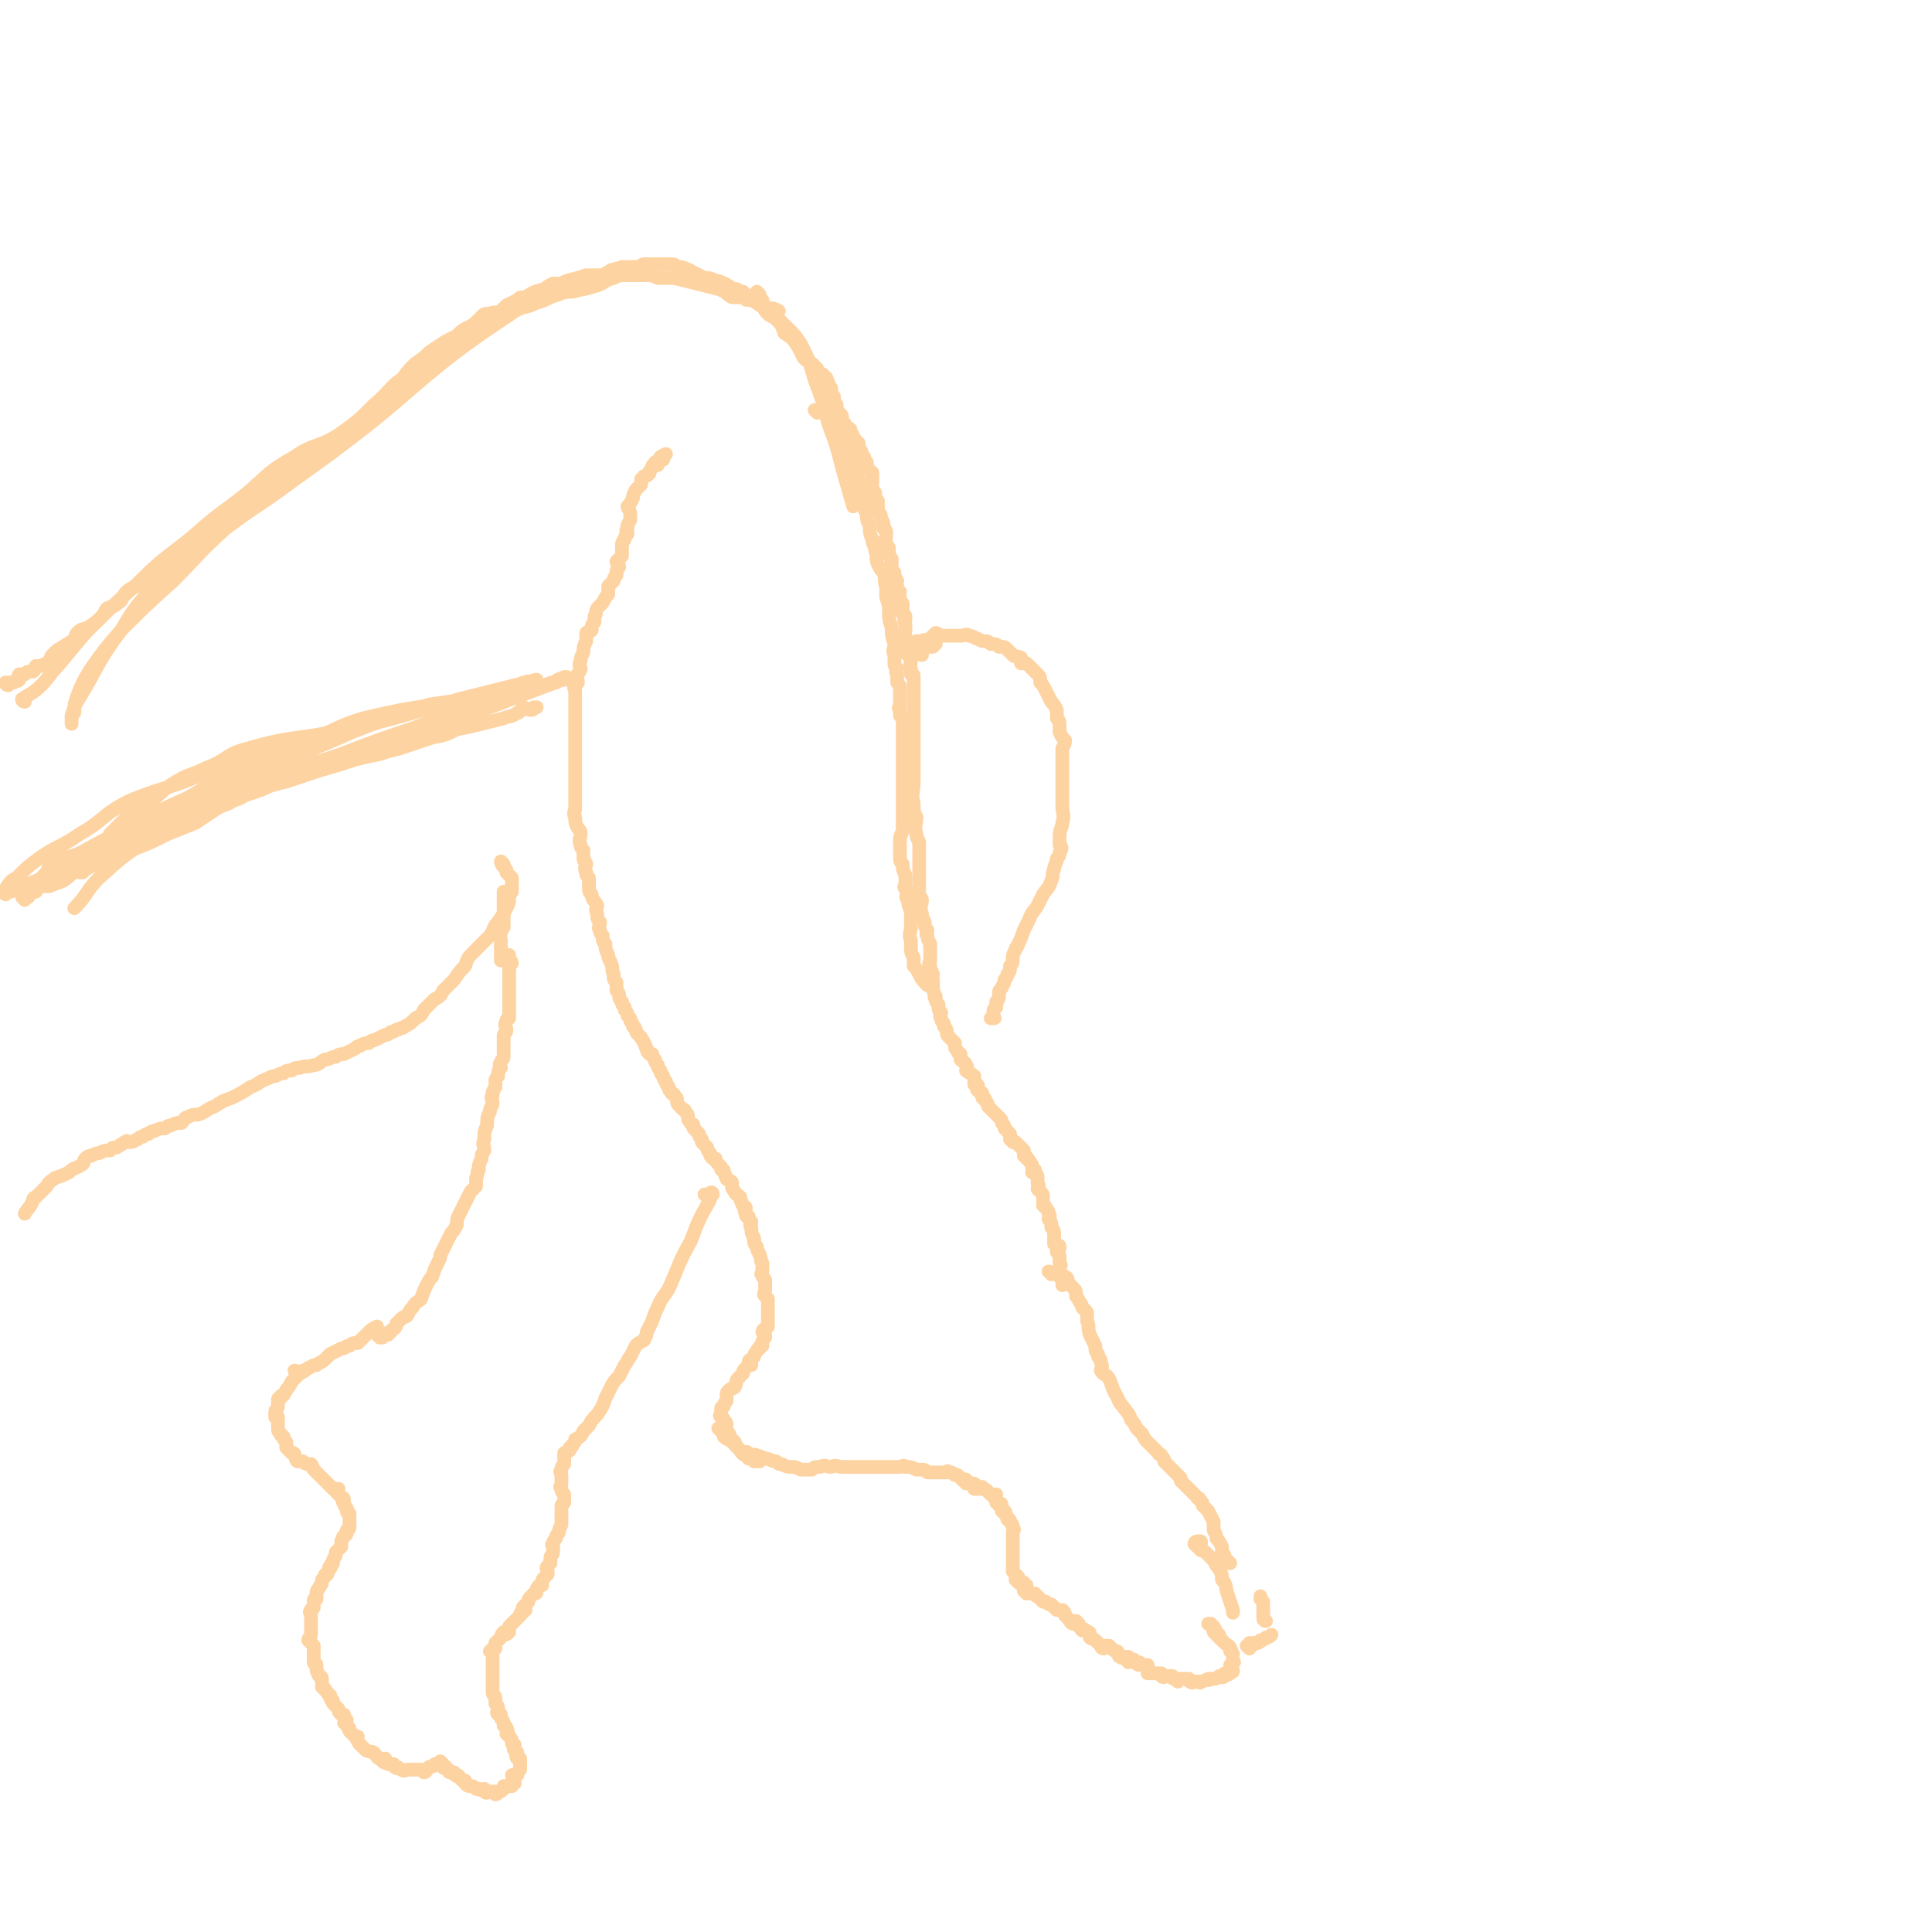 <svg viewBox='0 0 702 702' version='1.1' xmlns='http://www.w3.org/2000/svg' xmlns:xlink='http://www.w3.org/1999/xlink'><g fill='none' stroke='rgb(254,211,162)' stroke-width='5' stroke-linecap='round' stroke-linejoin='round'><path d='M3,249c0,0 -1,0 -1,-1 1,0 2,0 3,0 1,-1 1,0 2,-1 0,0 -1,-1 0,-2 1,0 1,0 2,0 1,-1 1,-1 2,-1 0,0 1,0 1,0 1,-1 1,-1 1,-2 1,0 1,0 2,0 1,-1 1,0 3,-2 1,-1 0,-1 1,-2 2,-2 2,-2 4,-3 1,-1 2,-1 3,-2 2,-1 1,-2 2,-3 2,-2 2,-1 4,-2 3,-2 3,-2 5,-4 1,-1 1,-2 2,-3 2,-1 2,0 4,-2 2,-1 1,-2 3,-4 2,-2 3,-1 5,-3 3,-2 2,-3 5,-5 3,-2 3,-2 5,-4 3,-2 3,-2 6,-4 2,-1 2,-1 4,-3 2,-2 2,-2 4,-4 3,-2 2,-2 5,-3 2,-2 3,-1 5,-3 2,-1 1,-2 3,-3 1,-2 1,-1 3,-2 1,-1 1,-1 3,-2 2,-2 3,-1 5,-3 3,-1 3,-2 5,-4 3,-1 3,-1 5,-2 3,-2 2,-2 5,-4 2,-1 2,0 4,-2 2,-1 1,-1 3,-2 2,-2 2,-2 4,-3 2,-2 2,-2 4,-4 3,-2 3,-2 5,-5 3,-2 3,-2 6,-5 3,-4 3,-4 6,-7 2,-3 2,-3 5,-6 3,-2 3,-2 5,-4 3,-2 3,-2 6,-4 2,-1 2,-1 4,-2 2,-2 2,-2 4,-3 2,-1 2,-1 3,-2 1,-1 1,-1 2,-2 1,-1 1,-1 3,-1 2,-1 2,0 4,-1 1,-1 1,-1 2,-2 2,-1 2,-1 4,-2 1,-1 1,-1 3,-1 3,-2 3,-2 7,-3 4,-2 4,-1 8,-3 4,-1 4,-1 7,-2 3,0 3,0 5,0 2,0 2,-1 3,-1 1,-1 1,-1 2,-1 2,-1 2,0 3,-1 2,0 2,0 3,0 2,0 2,0 3,0 1,0 1,-1 2,-1 1,0 1,0 2,0 1,0 1,0 2,0 1,0 1,0 3,0 1,0 1,0 3,0 1,0 1,0 2,1 2,0 2,0 4,1 1,0 1,1 2,1 2,1 2,1 4,2 2,0 2,0 4,1 1,0 1,0 3,1 1,0 1,1 2,1 1,1 1,1 2,1 1,0 1,0 1,1 1,0 1,0 2,0 1,1 1,1 2,2 1,1 1,1 2,1 1,0 1,0 1,1 1,1 1,1 2,1 1,2 1,2 2,3 1,1 2,1 3,2 2,2 2,2 3,5 3,2 3,2 5,5 1,2 1,2 2,4 1,1 1,1 3,2 1,1 1,1 2,2 0,0 0,0 0,1 1,1 1,1 2,1 0,1 0,0 1,1 1,1 0,1 1,2 0,1 0,1 1,2 0,2 0,2 1,3 0,2 0,2 1,3 0,1 0,1 0,2 1,1 1,1 1,1 1,1 1,1 1,2 0,1 0,1 1,2 0,1 1,1 2,2 0,0 0,1 0,1 1,1 1,1 1,2 0,1 1,1 1,1 0,1 0,1 1,1 0,1 0,1 0,2 1,0 0,1 1,1 0,1 0,1 1,2 0,1 0,1 1,2 0,1 0,1 0,2 1,0 0,1 1,1 0,1 1,0 1,1 0,1 0,1 0,2 -1,1 0,1 0,1 0,1 -1,1 0,2 0,1 0,1 1,2 0,1 -1,1 0,1 0,1 0,1 0,1 0,1 1,1 1,1 0,1 0,1 0,1 0,1 0,1 0,2 0,1 0,1 1,2 0,1 0,1 1,3 0,1 0,1 0,2 1,0 0,0 1,1 0,1 0,1 0,2 0,1 -1,1 0,2 0,1 0,1 1,2 0,0 0,0 0,1 0,1 -1,1 0,1 0,1 0,1 1,2 0,1 0,1 0,2 0,1 -1,1 0,1 0,1 0,1 1,2 0,1 0,1 0,2 1,0 0,0 1,1 0,1 -1,1 0,2 0,0 0,0 0,1 0,0 0,0 1,1 0,1 -1,1 0,2 0,1 0,1 0,2 1,0 1,0 1,1 0,0 0,0 0,1 0,1 -1,1 0,2 0,1 1,0 1,1 0,1 0,1 0,1 -1,1 0,1 0,2 0,1 0,1 0,2 0,1 -1,1 0,2 0,1 0,1 0,3 1,1 0,1 1,3 0,2 1,2 1,3 0,2 -1,2 0,3 0,1 0,1 0,2 1,0 1,0 1,1 0,2 0,2 0,3 0,2 0,2 0,3 0,1 0,1 0,3 0,1 0,1 0,3 0,2 0,2 0,4 0,1 0,1 0,3 0,1 0,1 0,3 0,0 0,0 0,1 0,2 0,2 0,4 0,2 0,2 0,5 0,3 0,3 0,6 0,4 -1,4 0,8 0,3 0,3 1,5 0,3 -1,3 0,6 0,1 0,1 1,3 0,1 0,1 0,3 0,1 0,1 0,3 0,2 0,2 0,3 0,2 0,2 0,4 0,1 0,1 0,2 0,1 0,1 0,2 0,1 -1,1 0,2 0,1 1,1 1,2 0,2 -1,2 0,5 0,1 0,1 1,3 0,2 0,2 1,3 0,1 -1,1 0,2 0,1 0,1 1,3 0,1 0,1 0,2 0,2 0,2 0,4 0,1 -1,1 0,2 0,1 0,1 1,3 0,1 -1,1 0,2 0,1 0,1 0,2 0,2 0,2 1,4 0,0 -1,0 0,1 0,1 0,1 1,2 0,0 0,0 0,1 0,1 0,1 1,2 0,1 -1,1 0,2 0,1 0,1 1,2 0,1 0,1 0,1 1,1 1,1 1,2 0,1 0,1 1,2 0,0 0,0 1,1 0,0 0,0 1,1 0,1 0,1 0,1 0,1 0,1 1,2 0,1 0,0 1,1 0,1 0,1 0,2 1,1 2,1 2,2 1,1 0,1 0,2 1,1 2,1 3,2 0,1 0,1 0,2 1,0 0,1 0,1 1,0 1,0 1,0 1,1 0,1 0,2 1,0 1,0 1,1 1,0 1,0 1,1 1,1 0,1 0,1 1,0 1,0 1,1 1,1 1,1 1,2 1,1 1,1 2,2 1,1 1,1 2,2 1,1 1,1 1,2 1,1 1,1 1,2 1,1 1,1 2,2 0,1 0,1 0,2 1,0 1,0 1,1 1,0 1,0 1,0 1,1 1,1 1,1 1,1 1,1 2,2 0,0 0,0 0,1 1,1 0,1 0,1 1,0 1,0 1,1 1,0 1,1 1,1 1,1 1,1 1,2 0,1 1,1 1,1 0,0 -1,0 -1,1 1,0 1,0 1,0 1,1 1,1 1,2 0,1 0,1 0,2 1,1 0,1 0,2 1,1 1,1 1,1 1,1 1,1 1,2 0,1 0,1 0,2 0,0 0,0 0,1 1,1 1,0 1,1 1,1 1,1 1,2 1,1 0,1 0,2 1,1 1,1 1,3 1,1 1,1 1,2 0,1 0,1 0,2 0,1 0,1 0,2 1,1 2,0 2,1 0,1 0,1 -1,1 0,1 0,1 0,1 1,1 1,1 1,2 0,1 0,1 0,2 1,1 0,1 0,1 0,1 0,1 0,1 0,1 0,1 0,1 0,1 0,1 0,1 0,0 0,0 0,1 1,0 1,-1 1,0 1,0 0,1 0,2 0,0 0,0 0,1 '/><path d='M241,167c0,0 -1,0 -1,-1 0,0 2,-1 2,-1 0,0 -1,0 -1,1 -1,0 -1,0 -1,1 -1,0 -1,0 -1,1 0,0 -1,0 -1,0 0,0 1,1 1,1 0,0 -1,0 -1,0 -1,0 -1,0 -1,1 -1,1 -1,1 -1,2 -1,1 -1,1 -2,1 0,1 -1,1 -1,1 0,1 0,1 0,2 -1,1 -1,1 -2,2 -1,2 -1,2 -1,3 -1,2 -1,2 -2,3 0,1 1,1 1,3 0,1 0,1 0,2 -1,2 -1,1 -1,3 -1,1 0,1 0,2 -1,1 -1,1 -1,2 -1,1 -1,1 -1,3 0,1 0,1 0,3 -1,1 -1,1 -2,2 0,1 1,1 1,2 -1,1 -1,1 -1,3 -1,1 -1,1 -1,2 -1,1 -1,1 -2,2 0,2 0,2 0,3 -1,1 -1,1 -2,3 -1,1 -1,1 -2,2 -1,2 0,2 -1,3 0,1 0,1 0,2 -1,1 -1,1 -1,3 -1,1 -1,0 -2,1 0,1 0,1 0,3 -1,2 -1,2 -1,4 -1,2 -1,2 -1,3 -1,2 0,2 0,3 0,1 -1,1 -1,2 -1,1 0,1 0,3 -1,1 -1,0 -1,1 -1,1 0,1 0,2 0,2 0,2 0,3 0,1 0,1 0,2 0,1 0,1 0,2 0,2 0,2 0,3 0,2 0,2 0,3 0,2 0,2 0,4 0,1 0,1 0,2 0,2 0,2 0,3 0,2 0,2 0,3 0,2 0,2 0,3 0,1 0,1 0,2 0,2 0,2 0,4 0,2 0,2 0,3 0,2 0,2 0,3 0,1 0,1 0,3 0,1 -1,1 0,3 0,2 0,2 1,4 1,1 1,1 1,2 0,2 -1,2 0,4 0,1 0,1 1,2 0,1 0,1 0,3 0,1 1,1 1,2 0,1 -1,1 0,3 0,1 0,1 1,2 0,2 0,2 0,4 0,1 0,1 1,2 0,2 1,2 2,4 0,1 -1,1 0,3 0,2 0,2 1,3 0,2 -1,2 0,3 0,1 0,1 1,2 0,2 0,2 1,3 0,2 0,2 1,4 0,2 1,2 1,3 1,2 0,2 1,4 0,2 0,2 1,3 0,2 0,2 0,3 1,1 1,1 1,2 0,1 0,1 1,2 0,1 0,1 1,2 0,0 0,0 0,1 1,1 1,1 1,2 1,1 1,1 1,1 0,1 0,1 0,1 1,1 1,1 1,2 1,0 0,0 1,1 0,1 0,1 1,2 0,0 0,0 1,1 0,1 1,1 1,2 1,1 0,1 1,2 0,1 0,1 1,2 0,0 0,0 1,0 0,1 0,1 1,2 0,1 0,1 1,2 0,1 0,1 1,2 0,1 0,1 1,2 0,1 0,1 1,2 0,1 0,1 1,2 0,1 0,1 1,2 0,1 1,0 1,1 1,1 1,1 1,2 0,1 0,1 1,2 0,0 0,0 1,1 0,0 1,0 1,1 1,1 1,1 1,2 0,1 0,1 1,2 0,1 1,0 1,1 0,1 0,1 0,1 1,1 1,1 2,2 0,1 0,1 1,2 0,1 0,1 0,1 1,1 1,1 2,2 0,1 0,1 1,2 0,1 0,1 1,2 0,0 0,0 1,0 0,1 0,1 1,2 0,0 0,0 1,1 0,0 0,0 0,1 1,0 1,0 1,1 1,1 0,1 1,2 0,1 0,0 1,1 0,0 1,0 1,1 0,0 0,0 0,1 0,1 0,1 1,2 0,1 1,1 2,2 0,0 0,0 0,1 1,1 0,1 1,2 0,1 1,0 1,1 0,0 -1,1 0,2 0,1 0,1 1,1 0,1 0,1 1,2 0,1 -1,1 0,2 0,2 0,2 1,4 0,2 0,2 1,3 0,2 1,2 1,3 1,2 0,2 1,3 0,2 0,2 0,3 0,1 -1,1 0,1 0,1 0,1 1,2 0,2 0,2 0,3 0,1 0,1 0,1 0,1 -1,1 0,2 0,0 0,0 1,1 0,1 0,1 0,1 0,1 0,1 0,1 0,0 0,0 0,1 0,0 0,0 0,1 0,1 0,1 0,1 0,1 0,1 0,2 0,1 0,1 0,2 0,1 0,1 0,1 -1,1 -2,1 -2,2 0,0 1,0 1,1 0,1 0,1 0,1 -1,1 -1,1 -1,2 -1,1 0,1 0,1 -1,0 -1,0 -1,1 -1,0 -1,1 -1,1 -1,1 -1,1 -1,2 -1,1 -2,1 -2,2 0,0 1,0 1,1 -1,0 -1,0 -2,1 -1,1 -1,1 -1,2 -1,1 -1,1 -2,2 -1,1 0,1 -1,3 -1,1 -1,0 -2,1 -1,1 -1,1 -1,2 0,1 0,1 0,2 -1,1 -1,1 -1,2 -1,1 -1,0 -1,1 0,1 0,1 0,2 0,0 -1,0 0,1 0,0 1,0 1,1 1,1 1,1 1,2 0,0 -1,0 0,1 0,1 0,1 1,2 0,1 0,1 1,2 0,0 0,0 1,1 0,0 0,1 0,1 1,1 1,1 1,1 0,0 0,0 1,1 0,0 0,1 1,1 0,1 0,0 1,1 0,0 0,0 1,1 0,0 1,-1 1,0 1,0 0,0 1,1 0,0 1,0 2,0 '/><path d='M262,520c0,0 -1,-1 -1,-1 0,0 1,1 2,2 0,0 0,1 0,1 1,1 2,1 3,2 1,1 1,1 2,2 1,1 1,1 2,2 1,0 1,-1 2,0 0,0 0,0 1,1 1,0 1,-1 2,0 1,0 1,0 3,1 2,0 2,1 4,1 1,1 1,1 2,1 2,1 2,1 4,1 1,0 1,0 3,1 2,0 2,0 4,0 1,-1 1,-1 3,-1 2,-1 2,0 4,0 2,-1 2,0 4,0 2,0 2,0 4,0 1,0 1,0 2,0 2,0 2,0 3,0 2,0 2,0 3,0 1,0 1,0 2,0 1,0 1,0 1,0 1,0 1,0 2,0 2,0 2,0 4,0 1,0 1,-1 2,0 2,0 2,0 4,1 1,0 1,0 2,0 1,0 1,0 2,1 1,0 1,0 2,0 1,0 1,0 2,0 0,0 0,0 1,0 1,0 1,0 1,0 0,0 0,0 1,0 0,0 0,-1 1,0 1,0 1,0 2,1 1,0 1,0 1,0 1,1 1,1 2,2 1,0 1,-1 1,0 0,0 0,0 0,1 1,0 1,0 2,0 1,0 1,0 2,1 0,0 -1,0 -1,1 1,0 1,0 2,0 1,-1 1,-1 1,0 0,0 0,0 0,0 1,0 1,0 2,1 0,0 0,0 1,1 0,0 0,0 0,0 1,1 2,0 2,0 0,1 -1,1 -1,1 1,1 1,1 1,2 1,0 2,0 2,1 0,0 -1,0 -1,0 1,1 1,1 1,2 1,0 1,0 1,0 1,1 0,1 0,1 0,0 0,0 0,0 1,1 1,1 1,2 1,0 1,0 1,1 1,1 1,1 1,2 1,1 0,1 0,2 0,1 0,1 0,2 0,1 0,1 0,2 0,1 0,1 0,2 0,0 0,0 0,0 0,2 0,2 0,3 0,1 0,1 0,1 0,1 0,1 0,2 0,1 0,1 0,2 1,1 1,1 2,2 0,0 -1,1 -1,1 1,1 1,1 1,1 1,1 1,0 2,0 0,1 1,1 1,1 0,1 -1,1 -1,2 1,0 1,0 1,1 1,0 1,0 2,0 1,0 1,0 1,0 1,1 0,1 1,1 1,1 1,1 2,2 0,0 1,0 1,0 1,1 1,1 2,1 1,1 1,1 2,2 1,0 1,0 2,0 1,1 1,1 1,2 1,1 1,1 1,1 1,1 1,2 2,2 0,0 0,-1 1,-1 0,1 0,1 1,1 0,1 0,1 0,1 1,1 1,1 1,1 0,1 1,0 1,0 1,1 1,1 1,1 1,0 1,0 1,1 0,0 0,1 0,1 1,1 1,0 2,1 1,1 1,1 2,2 0,0 0,1 1,1 0,0 0,0 0,-1 1,0 1,0 2,0 1,1 0,1 1,1 1,1 1,1 2,1 1,1 0,2 1,2 1,1 1,0 2,0 0,1 1,0 1,0 0,1 0,1 0,2 1,0 2,-1 2,-1 1,1 1,2 2,2 0,0 0,-1 0,-1 1,1 2,1 3,1 0,1 0,2 0,3 1,0 1,0 2,0 1,0 1,0 2,0 0,0 1,0 1,0 0,1 0,1 0,1 1,1 1,0 2,0 1,0 1,0 2,0 0,1 0,1 1,1 1,1 1,1 1,1 0,0 0,0 0,-1 1,0 1,0 2,0 1,0 1,0 2,0 0,1 0,1 1,1 0,1 0,0 1,0 0,0 0,0 0,0 1,0 1,0 2,0 0,0 0,1 0,0 1,0 1,0 3,-1 0,0 0,1 1,0 1,0 1,0 1,0 1,0 1,0 2,-1 1,0 1,1 2,0 0,0 0,0 0,-1 1,0 1,1 2,0 0,0 0,0 0,-1 1,0 1,1 1,0 0,0 -1,0 -1,-1 0,0 0,0 0,-1 1,0 1,0 1,-1 1,0 0,0 0,-1 '/><path d='M444,596c0,0 -1,-1 -1,-1 0,0 -1,-1 -1,-1 0,0 1,0 1,0 0,0 0,1 -1,0 0,0 0,0 -1,-1 0,0 0,0 0,-1 -1,-1 -1,-1 -1,-2 0,0 0,0 -1,0 '/><path d='M448,601c0,0 -1,-1 -1,-1 0,0 1,0 0,-1 0,-1 -1,-1 -2,-2 -1,-1 -1,-1 -2,-2 -1,-2 -1,-2 -2,-4 '/><path d='M454,599c0,0 -1,-1 -1,-1 0,0 1,1 2,0 0,0 -1,-1 -1,-1 0,0 1,1 1,0 1,0 1,0 2,0 1,-1 1,0 1,-1 1,0 1,0 2,-1 1,0 1,0 2,-1 '/><path d='M460,589c0,0 -1,0 -1,-1 0,-1 0,-1 0,-2 0,0 0,0 0,-1 0,-1 0,-1 0,-1 0,-1 0,-1 0,-2 -1,-1 -1,-1 -1,-1 0,0 0,0 0,-1 '/><path d='M382,463c0,0 -1,-1 -1,-1 0,0 1,0 2,1 1,0 1,-1 2,0 1,0 1,0 2,1 1,0 1,1 1,2 1,1 1,1 2,2 1,1 1,1 1,3 1,1 1,2 2,3 0,2 1,1 2,3 0,1 0,1 0,3 1,2 0,2 1,5 1,2 1,2 2,4 0,2 0,2 1,3 0,1 0,1 0,1 1,1 1,1 1,2 1,2 0,2 0,3 1,2 2,1 3,3 1,2 1,3 2,5 2,3 1,3 3,5 2,3 2,2 3,5 1,1 1,1 2,3 1,1 1,1 2,2 1,2 1,2 2,3 1,1 1,1 2,2 1,1 1,1 2,2 0,1 1,0 1,1 1,1 1,1 1,2 1,1 1,1 2,2 1,1 1,1 2,2 1,1 1,1 2,2 0,0 0,1 0,1 1,1 1,1 2,2 1,1 1,1 2,2 1,1 1,1 2,2 0,1 1,0 1,1 1,1 1,1 1,2 1,1 1,1 2,2 1,2 1,2 2,4 0,2 0,2 0,3 1,2 1,2 1,3 1,1 1,1 2,3 0,1 0,1 0,2 1,1 1,1 1,2 1,1 1,1 2,2 0,0 0,0 0,0 '/><path d='M435,562c0,0 -1,-1 -1,-1 0,-1 1,-1 2,-1 1,0 0,1 0,3 1,1 1,0 2,1 2,2 2,2 3,3 1,2 1,2 2,3 1,2 1,2 1,4 2,2 1,2 2,5 1,3 1,3 2,6 0,1 0,1 0,1 '/><path d='M9,326c0,0 -1,-1 -1,-1 1,0 2,1 2,1 1,0 0,-1 0,-1 1,-1 1,-1 3,-1 1,-1 0,-1 1,-2 2,0 2,0 4,0 2,-1 3,-1 5,-2 3,-2 3,-3 6,-4 7,-3 8,-3 15,-6 9,-3 9,-3 17,-7 5,-2 5,-2 10,-4 3,-2 3,-2 6,-4 3,-2 3,-2 6,-3 3,-2 3,-1 6,-3 3,-1 3,-1 6,-2 4,-2 5,-2 9,-3 6,-2 6,-2 12,-4 7,-2 7,-2 13,-4 4,-1 4,-1 9,-2 3,-1 3,-1 7,-2 3,-1 3,-1 6,-2 3,-1 3,-1 6,-2 5,-1 5,-1 9,-3 5,-1 5,-1 9,-2 4,-1 4,-1 8,-2 2,-1 2,0 5,-2 1,0 1,-1 2,-2 1,0 2,1 3,1 1,0 1,-1 1,-1 1,0 1,0 1,0 '/><path d='M335,238c0,0 -1,0 -1,-1 1,-1 2,-1 3,-2 1,0 2,0 2,0 0,-1 -1,-1 0,-1 0,-1 1,0 1,0 0,0 -1,-1 -3,0 0,0 0,1 -1,1 0,1 -1,0 -1,0 -1,1 -1,0 -2,1 -1,0 -1,1 -3,1 -1,0 -1,0 -1,0 -1,0 -1,0 -1,0 0,-1 1,-1 2,-1 0,-1 0,-1 1,-1 0,0 1,0 1,0 1,-1 0,-1 1,-2 0,0 1,0 2,0 1,-1 1,0 1,0 1,0 1,-1 2,-1 1,-1 1,-1 2,-2 1,0 1,1 2,1 1,0 1,0 1,0 1,0 1,0 2,0 0,0 0,0 1,0 1,0 1,0 2,0 1,0 1,0 1,0 2,0 2,-1 3,0 2,0 2,1 3,1 2,1 2,1 3,1 1,0 1,0 2,1 2,0 2,0 3,1 2,0 2,0 3,1 1,1 1,1 2,2 1,1 1,0 3,1 0,0 0,1 0,2 1,0 1,0 2,0 1,1 1,1 2,2 1,1 1,1 2,2 1,1 1,1 1,3 1,1 1,1 2,3 1,2 1,2 2,4 1,1 1,1 2,3 0,1 0,1 0,3 1,1 1,1 1,2 0,2 0,2 0,3 1,2 1,2 2,3 0,1 0,1 -1,3 0,2 0,2 0,3 0,3 0,3 0,5 0,2 0,2 0,3 0,3 0,3 0,5 0,3 0,3 0,5 0,3 1,3 0,6 0,2 -1,2 -1,5 0,1 0,1 0,3 1,1 1,1 0,3 0,1 0,1 -1,2 0,2 -1,2 -1,4 -1,2 0,2 -1,4 -1,3 -1,2 -3,5 -1,2 -1,2 -2,4 -1,2 -2,2 -3,5 -1,2 -1,2 -2,4 -1,3 -1,3 -2,5 0,1 -1,1 -1,2 -1,2 -1,2 -1,3 0,2 0,2 -1,3 0,2 0,2 -1,3 0,1 0,1 -1,2 0,2 -1,2 -1,3 -1,1 -1,1 -1,2 0,2 0,2 -1,3 0,1 0,1 0,2 -1,0 0,0 -1,1 0,1 0,1 0,2 0,1 1,1 0,1 0,0 0,0 -1,0 '/><path d='M257,435c0,0 -1,-1 -1,-1 0,0 1,1 2,1 0,-1 -1,-1 0,-1 0,-1 1,-1 1,0 0,0 -1,0 -1,1 -1,0 0,0 0,1 -4,7 -4,7 -7,15 -4,7 -4,8 -7,15 -2,5 -3,4 -5,9 -1,2 -1,2 -2,5 -1,2 -1,2 -2,4 0,1 0,1 -1,3 -2,1 -2,1 -3,2 -1,2 -1,2 -2,4 -1,1 -1,2 -2,3 -1,2 -1,2 -2,4 -2,2 -2,2 -3,4 -1,2 -1,2 -2,4 -1,3 -1,3 -3,6 -2,2 -2,2 -3,4 -1,1 -1,1 -2,2 -1,2 -1,2 -3,3 0,1 0,1 -1,2 0,1 0,0 -1,1 0,1 0,1 0,1 -1,1 -1,0 -2,1 0,0 0,0 0,1 0,0 0,0 0,0 0,1 0,1 0,1 0,0 0,0 0,1 0,0 0,1 0,1 -1,1 -1,1 -1,2 -1,1 0,1 0,2 0,0 0,0 0,1 0,1 0,1 0,2 0,1 -1,1 0,2 0,1 0,1 1,2 0,1 0,1 0,2 0,0 0,0 0,1 -1,1 -1,1 -1,1 0,1 0,1 0,2 0,1 0,1 0,2 0,1 0,1 0,2 0,1 0,1 0,1 -1,2 -1,2 -1,3 -1,1 -1,1 -1,2 -1,1 -1,1 -1,2 -1,0 0,1 0,1 0,1 0,1 0,2 0,1 -1,1 -1,2 0,1 0,1 0,2 -1,1 -1,1 -1,1 -1,1 0,1 0,2 0,1 0,1 0,1 0,0 0,0 0,0 -1,1 -1,1 -1,1 -1,1 -1,1 -1,2 0,0 0,1 0,1 -1,0 -1,0 -1,0 -1,1 -1,1 -1,2 0,1 0,1 -1,1 -1,1 -1,1 -1,1 -1,1 -1,1 -1,2 -1,1 -1,1 -2,2 0,0 1,0 1,1 0,0 -1,0 -1,1 -1,0 -1,0 -1,1 -1,1 -1,1 -2,2 0,0 0,0 0,0 -1,1 -1,1 -2,2 0,1 0,1 0,2 -1,1 -1,1 -2,1 0,0 0,-1 0,-1 -1,1 -1,2 -1,2 -1,1 -1,1 -2,2 0,0 0,0 0,0 0,1 0,1 0,2 -1,0 -1,0 -2,1 0,0 1,0 1,0 0,1 0,1 0,2 0,1 0,1 0,2 0,0 0,0 0,1 0,1 0,1 0,1 0,1 0,1 0,2 0,0 0,0 0,0 0,1 0,1 0,1 0,1 0,1 0,2 0,1 0,1 0,2 0,1 0,1 0,1 0,1 0,1 0,1 0,1 1,1 1,2 0,0 0,0 0,1 0,1 0,1 0,1 1,1 1,1 1,2 0,1 -1,1 0,2 0,0 0,0 1,0 0,1 0,1 0,1 0,1 1,1 1,2 0,0 0,1 0,1 1,1 1,0 1,1 1,1 0,1 0,2 1,1 1,0 1,1 1,1 1,1 1,2 0,1 0,0 1,1 0,1 -1,1 0,2 0,1 1,0 1,1 0,1 -1,1 0,2 0,0 0,0 1,0 0,1 0,1 0,2 0,0 0,0 0,1 0,0 0,0 0,1 -1,1 -1,1 -1,2 -1,1 -1,0 -2,0 0,1 1,2 1,3 0,0 -1,0 -1,0 0,0 0,1 0,1 -1,0 -1,0 -1,0 -1,0 -1,0 -2,0 0,1 0,1 0,1 -1,1 -1,1 -2,1 0,0 0,1 -1,1 0,0 0,0 0,-1 -1,0 -1,0 -1,0 -1,0 -1,0 -1,0 -1,0 -1,1 -2,0 0,0 0,0 0,-1 -1,0 -1,1 -2,0 -1,0 -1,0 -1,0 -1,-1 -1,-1 -2,-1 -1,0 -1,0 -2,-1 0,0 0,0 0,-1 -1,0 -1,0 -1,0 -1,-1 -1,-2 -2,-2 0,0 0,1 0,0 -1,0 -1,0 -1,-1 -1,0 -1,0 -1,0 -1,0 -1,0 -1,-1 -1,0 -1,0 -1,-1 0,0 -1,1 -1,0 0,0 0,-1 0,-1 -1,0 -1,1 -1,0 -1,0 0,-1 0,-1 0,0 -1,1 -1,1 -1,1 -1,0 -1,0 -1,1 -1,1 -2,1 -1,1 -1,2 -2,2 0,0 0,0 -1,-1 0,0 0,0 -1,0 -1,0 -1,0 -1,0 -1,0 -1,0 -2,0 -1,0 -1,0 -1,0 -1,0 -1,1 -2,0 -1,0 -1,-1 -2,-1 0,0 0,1 0,0 -1,0 -1,0 -1,-1 -1,0 -1,0 -2,0 -1,-1 -1,0 -2,-1 0,0 1,-1 1,-1 -1,0 -1,1 -2,0 -1,0 -1,-1 -2,-2 -1,-1 -1,0 -3,-1 -1,-1 -1,-1 -2,-2 -1,-1 -1,-1 -1,-2 -1,0 0,0 0,-1 0,0 -1,0 -1,0 -1,-1 -1,-1 -2,-2 0,0 0,0 0,-1 -1,0 0,0 -1,-1 0,-1 -1,-1 -1,-1 0,0 1,0 1,-1 0,0 -1,0 -1,-1 0,0 0,0 0,-1 0,0 -1,0 -1,0 -1,-1 -1,-1 -1,-2 -1,-1 -1,-1 -2,-2 0,0 0,0 0,-1 -1,0 -1,-1 -1,-2 0,0 -1,0 -1,-1 0,0 0,0 -1,-1 0,-1 0,0 -1,-1 0,-1 0,-1 0,-1 0,-1 0,-2 0,-2 0,-1 -1,-1 -1,-1 -1,-1 0,-1 -1,-2 0,0 0,0 0,-1 0,-1 0,-1 0,-1 0,-1 -1,0 -1,-1 0,0 0,0 0,-1 0,0 0,0 0,-1 0,0 0,0 0,-1 0,0 0,0 0,-1 0,-1 0,-1 0,-1 0,-1 0,-1 0,-1 -1,-1 -1,-1 -2,-2 0,-1 1,-1 1,-2 0,-1 0,-1 0,-1 0,-1 0,-1 0,-1 0,0 0,0 0,-1 0,-1 0,-1 0,-1 0,-1 0,-1 0,-1 0,0 0,0 0,-1 0,0 0,0 0,-1 0,-1 -1,-1 0,-2 0,-1 1,0 1,-1 0,0 0,-1 0,-2 0,-1 0,-1 1,-1 0,-1 0,-1 0,-2 0,-1 0,-1 1,-2 0,-1 1,-1 1,-2 0,0 0,0 0,-1 0,0 0,0 1,-1 0,-1 0,-1 1,-1 0,-1 0,-1 1,-2 0,0 -1,0 0,-1 0,-1 1,0 1,-1 0,0 0,0 0,-1 0,-1 1,-1 1,-2 0,0 0,0 0,-1 0,0 0,0 1,-1 0,0 0,0 1,-1 0,-1 0,-1 0,-2 1,-1 0,-1 1,-2 0,0 1,0 1,-1 0,0 0,0 0,-1 0,0 1,0 1,-1 0,0 0,0 0,-1 0,-1 0,-1 0,-2 0,-1 0,-1 0,-2 0,0 -1,0 -1,-1 0,0 0,0 0,-1 -1,-1 -1,-1 -1,-2 -1,0 0,-1 0,-1 0,-1 -1,-1 -1,-1 -1,-1 -1,-1 -2,-2 0,0 1,0 1,-1 -1,0 -1,0 -2,0 -1,-1 -1,-1 -2,-2 -1,-1 -1,-1 -2,-2 0,0 0,0 -1,-1 0,0 0,0 0,0 -1,-1 -1,-1 -2,-2 -1,-1 0,-1 -1,-2 -2,0 -2,0 -3,-1 -1,0 -1,0 -2,0 -1,-1 0,-1 -1,-2 0,-1 0,-1 -1,-1 0,0 0,0 0,0 -1,-1 -1,-1 -2,-2 0,-1 0,-1 0,-2 -1,-1 -1,-1 -1,-2 -1,-1 -1,0 -1,-1 -1,-1 -1,-1 -1,-2 0,-1 0,-1 0,-2 0,-1 0,-1 0,-2 0,0 -1,0 -1,0 0,-1 0,-1 0,-2 0,-1 1,-1 1,-2 0,-1 0,-1 0,-2 0,-1 0,-1 1,-1 0,-1 0,-1 1,-1 0,-1 1,-1 1,-2 1,-1 1,-1 2,-3 2,-2 2,-2 4,-4 '/><path d='M108,499c0,0 -1,-1 -1,-1 1,0 1,1 2,1 2,-1 2,-1 3,-2 1,0 1,-1 3,-1 1,-1 2,-1 3,-2 1,-1 1,-1 2,-2 2,-1 2,-1 4,-2 2,0 1,-1 3,-1 1,-1 1,-1 3,-1 1,-1 1,-1 2,-2 1,-1 1,-1 2,-2 1,-1 1,-1 3,-2 '/><path d='M138,486c0,0 -1,-1 -1,-1 1,0 2,1 2,1 1,-1 0,-1 0,-1 0,-1 1,0 2,0 0,-1 0,-1 1,-1 0,-1 1,-1 1,-1 1,-1 1,-1 1,-2 1,-1 1,-1 2,-2 1,-1 1,0 2,-1 1,-2 1,-2 2,-3 1,-2 2,-2 3,-3 1,-3 1,-3 2,-5 1,-2 1,-2 2,-3 1,-3 1,-3 2,-5 1,-2 1,-2 1,-3 1,-2 1,-2 2,-4 1,-2 1,-2 2,-4 1,-1 1,-1 2,-3 0,-2 0,-2 1,-4 1,-2 1,-2 2,-4 1,-2 1,-2 2,-4 1,-1 1,-1 2,-2 0,-2 0,-2 0,-3 1,-2 0,-2 1,-3 0,-2 0,-2 1,-4 0,-2 0,-1 1,-3 0,-2 -1,-2 0,-4 0,-3 0,-3 1,-5 0,-3 0,-3 1,-5 0,-2 1,-2 1,-3 0,-2 -1,-2 0,-3 0,-2 0,-1 1,-3 0,-1 0,-1 0,-2 0,-1 0,-1 1,-2 0,-2 0,-2 1,-3 0,-1 -1,-1 0,-2 0,-1 1,-1 1,-2 0,-1 0,-1 0,-3 0,0 0,0 0,-1 0,-2 0,-2 0,-4 1,-1 1,-1 1,-2 0,-1 -1,-1 0,-3 0,-1 0,0 1,-1 0,-2 0,-2 0,-3 0,-1 0,-1 0,-2 0,0 0,0 0,-1 0,-1 0,-1 0,-1 0,-1 0,-1 0,-1 0,-1 0,-1 0,-2 0,0 0,0 0,-1 0,-1 0,-1 0,-2 0,-1 0,-1 0,-3 0,-1 0,-1 0,-1 0,-1 0,-1 0,-2 0,-1 0,-1 0,-2 0,-1 0,-1 0,-2 '/><path d='M186,350c0,0 0,-1 -1,-1 0,0 -1,0 -1,0 -1,0 -1,0 -2,0 0,-1 0,-1 0,-2 0,0 0,0 0,-1 0,-1 0,-1 0,-1 0,-1 0,-1 0,-2 0,-1 0,-1 0,-1 0,-2 -1,-2 0,-3 0,-1 0,-1 1,-2 0,-2 0,-2 0,-3 0,-1 0,-1 0,-3 0,0 0,0 0,-1 0,-1 0,-1 0,-2 0,-1 0,-1 0,-2 0,-1 0,-1 0,-2 '/><path d='M183,314c0,0 -1,-1 -1,-1 0,0 0,1 1,2 0,0 0,0 1,1 0,0 0,1 0,1 1,1 1,1 2,2 0,2 0,2 0,3 0,1 0,1 0,2 -1,1 -1,1 -1,2 0,2 0,2 -1,4 -1,2 -1,2 -3,5 -2,2 -1,2 -3,5 -3,3 -3,3 -6,6 -2,2 -2,2 -3,5 -2,2 -2,2 -4,5 -2,2 -2,2 -4,4 -1,2 -1,2 -3,3 -2,2 -2,2 -4,4 -1,2 -1,2 -3,3 -2,2 -2,2 -4,3 -1,1 -1,0 -2,1 -2,0 -1,1 -3,1 -1,1 -1,1 -2,1 -2,1 -2,1 -4,2 -1,0 -1,0 -2,1 -1,0 -2,0 -3,1 -1,0 -1,0 -2,1 -2,1 -2,1 -4,2 -1,0 -2,0 -3,1 -2,0 -2,1 -4,1 -2,1 -2,2 -4,2 -3,1 -3,0 -5,1 -2,0 -2,0 -3,1 -2,0 -2,0 -3,1 -1,0 -1,0 -3,1 -1,0 -1,0 -3,1 -3,1 -3,2 -6,3 -3,2 -3,2 -7,4 -3,1 -3,1 -6,3 -3,1 -3,2 -6,3 -2,0 -2,0 -4,1 -1,0 -1,1 -2,2 -2,0 -2,0 -4,1 -1,0 -1,0 -2,1 -2,0 -2,0 -4,1 -1,0 -1,0 -2,1 -1,0 -1,0 -2,1 -1,0 -1,0 -2,1 -1,0 -1,1 -3,1 -1,0 -1,-1 -1,0 -1,0 -1,0 -2,1 -1,0 -1,1 -2,1 0,0 0,0 -1,0 0,0 0,0 -1,1 -2,0 -2,0 -4,1 -1,0 -1,0 -3,1 -1,0 -1,0 -2,1 -1,1 0,1 -1,2 -3,2 -3,1 -5,3 -2,1 -2,1 -5,2 -1,1 -2,1 -3,3 -1,1 -1,1 -2,2 -1,1 -1,1 -2,2 -1,0 -1,1 -1,1 -1,3 -2,3 -3,5 '/><path d='M9,327c0,0 0,0 -1,-1 0,0 1,0 1,-1 0,0 1,0 1,0 1,-1 0,-1 1,-2 1,-2 1,-1 3,-3 1,-1 1,-1 2,-2 2,-2 1,-3 3,-4 5,-3 5,-2 10,-4 11,-6 11,-6 21,-11 9,-5 9,-5 18,-9 7,-4 7,-4 13,-8 5,-2 5,-2 10,-5 6,-2 6,-3 12,-5 7,-3 7,-3 15,-5 8,-2 8,-2 16,-4 5,-1 5,-2 11,-3 6,-2 5,-2 11,-4 7,-1 7,-1 13,-2 6,-1 6,-2 12,-3 3,0 3,0 7,0 2,0 2,0 3,0 2,0 2,-1 3,-1 1,0 1,0 1,0 0,0 -1,0 -1,0 -2,0 -2,0 -4,0 -16,3 -16,3 -32,6 -13,2 -13,2 -26,5 -10,3 -9,4 -18,7 -10,3 -10,3 -19,6 -11,4 -11,4 -23,8 -12,5 -13,4 -25,9 -10,5 -9,7 -18,12 -7,5 -8,4 -15,9 -4,3 -4,3 -8,7 -2,1 -2,1 -4,4 0,0 0,2 0,2 0,0 1,-1 1,-1 1,-1 1,0 1,0 1,-1 1,-1 1,-1 1,-1 2,-1 3,-1 8,-3 8,-3 15,-6 18,-9 18,-9 35,-18 15,-7 14,-7 29,-14 11,-5 11,-5 22,-10 10,-4 10,-4 19,-8 8,-3 7,-3 15,-5 7,-2 7,-2 14,-4 7,-2 7,-2 14,-3 5,-2 5,-2 10,-3 3,-1 3,-1 7,-2 1,0 1,-1 3,-1 1,0 1,0 2,0 1,-1 1,-1 2,-1 0,0 0,0 0,0 0,0 0,1 -1,1 -2,0 -2,-1 -3,0 -12,3 -12,3 -24,6 -21,6 -21,6 -42,11 -17,4 -18,2 -35,7 -8,2 -7,4 -15,7 -6,3 -6,2 -11,5 -5,3 -5,4 -9,7 -4,3 -5,2 -9,6 -3,3 -3,3 -6,6 -1,2 -1,2 -3,5 -1,1 -1,1 -2,3 -1,1 -1,1 -3,2 0,1 0,1 -1,2 -1,1 -2,1 -2,2 0,0 1,0 1,0 1,-1 0,-1 1,-1 8,-5 9,-4 17,-8 21,-11 20,-13 42,-23 16,-7 17,-5 34,-11 13,-5 13,-5 25,-9 8,-3 8,-3 16,-6 7,-2 7,-1 14,-3 4,-1 4,-2 8,-4 4,-1 4,0 7,-2 2,0 2,-1 4,-1 2,-1 2,-1 4,-1 1,-1 0,-1 1,-1 1,-1 1,0 2,-1 0,0 1,0 1,0 0,0 0,0 -1,1 0,0 0,0 -1,0 -2,1 -2,1 -5,2 -21,8 -21,8 -42,16 -20,7 -20,7 -39,13 -17,5 -18,3 -34,10 -14,6 -14,7 -26,15 -12,7 -12,7 -22,16 -5,5 -4,6 -9,11 '/><path d='M9,255c0,0 -1,0 -1,-1 3,-2 4,-2 7,-5 3,-3 3,-4 6,-7 5,-6 5,-6 10,-12 9,-9 9,-9 19,-18 9,-9 10,-9 20,-17 10,-9 10,-8 20,-16 8,-7 8,-8 17,-13 7,-5 8,-3 16,-8 7,-5 7,-5 13,-11 6,-5 5,-6 11,-10 4,-4 5,-3 9,-7 4,-2 4,-3 8,-6 5,-3 5,-3 10,-6 4,-3 4,-2 9,-5 3,-1 3,-2 6,-3 2,-1 2,-1 4,-2 2,-1 2,-1 4,-2 1,-1 1,-1 2,-1 0,-1 0,-1 1,-1 1,0 1,0 1,0 1,0 1,-1 1,-1 0,0 -1,0 -1,0 -2,1 -2,1 -3,2 -17,13 -18,12 -35,25 -15,12 -15,13 -30,25 -13,10 -13,10 -27,20 -12,9 -12,8 -24,17 -10,9 -10,10 -19,19 -10,9 -10,9 -19,18 -6,7 -6,7 -11,14 -3,5 -3,5 -5,10 -1,3 -1,3 -1,6 -1,1 -1,1 -1,3 0,1 0,1 0,1 0,0 0,-1 0,-1 0,-1 0,-1 0,-2 1,-3 1,-3 2,-5 8,-13 7,-14 16,-26 7,-12 8,-11 17,-21 8,-9 9,-9 17,-17 8,-6 7,-7 15,-13 7,-6 8,-5 16,-10 7,-5 7,-5 15,-10 6,-4 6,-4 11,-9 4,-3 4,-4 8,-7 3,-3 3,-3 7,-6 3,-3 3,-3 7,-5 2,-2 2,-2 5,-4 4,-3 4,-3 8,-6 4,-2 4,-2 8,-4 5,-2 5,-2 9,-4 4,-2 4,-1 8,-3 4,-1 4,-2 8,-3 2,-1 3,-1 5,-1 4,-1 5,-1 8,-2 4,-1 3,-2 7,-3 2,-1 2,-1 4,-1 2,0 2,0 4,0 2,0 2,0 4,0 2,0 2,0 4,1 3,0 3,0 6,0 4,1 4,1 8,2 4,1 4,1 8,2 3,1 3,2 5,3 2,0 2,0 4,0 1,1 1,1 2,1 1,0 1,0 3,1 1,0 1,0 2,1 1,0 1,0 2,1 2,0 2,0 4,1 '/><path d='M276,107c0,0 -1,-1 -1,-1 0,1 1,2 2,3 0,1 -1,1 0,2 0,1 1,0 2,1 1,1 0,1 1,2 1,1 2,1 3,2 1,1 1,1 2,2 1,1 1,1 2,2 2,2 2,2 4,5 3,6 3,6 5,13 3,8 3,8 5,16 3,8 3,8 5,16 2,7 2,7 4,14 '/><path d='M297,150c0,0 -1,-1 -1,-1 1,0 2,1 4,1 1,1 1,1 1,1 1,1 1,0 2,1 0,1 0,1 0,2 1,1 2,1 2,3 1,3 1,3 2,5 1,3 2,3 3,7 1,3 2,3 2,7 1,3 1,3 2,6 0,3 0,3 1,5 0,2 0,2 1,4 0,2 0,3 1,5 0,2 1,2 1,4 1,2 0,3 1,5 1,2 1,2 2,3 1,3 0,3 1,5 0,2 0,2 0,4 1,3 1,3 1,5 0,3 0,3 1,6 0,3 0,3 1,6 0,2 -1,2 0,4 0,1 0,1 0,3 0,1 0,1 1,2 0,1 -1,1 0,2 0,1 0,1 0,3 1,1 1,1 1,3 0,1 0,1 0,3 0,1 0,1 0,2 0,1 -1,1 0,2 0,1 0,1 0,2 1,0 0,0 1,1 0,1 0,1 0,2 0,1 0,1 0,2 0,2 0,2 0,3 0,2 0,2 0,4 0,1 0,1 0,3 0,2 0,2 0,4 0,2 0,2 0,4 0,2 0,2 0,4 0,2 0,2 0,4 0,3 0,3 0,5 0,3 0,3 0,6 -1,2 -1,2 -1,5 0,2 0,2 0,4 0,2 0,2 1,3 0,2 0,2 1,4 0,1 0,1 0,1 0,1 0,1 0,2 0,1 -1,1 0,2 0,1 1,0 1,1 0,1 0,1 0,1 -1,1 -1,1 0,2 0,2 0,2 1,4 0,3 0,3 0,6 0,2 -1,2 0,5 0,1 0,1 0,3 0,1 0,1 1,3 0,1 0,1 0,3 1,1 1,1 2,3 1,2 1,2 3,4 '/></g>
</svg>
